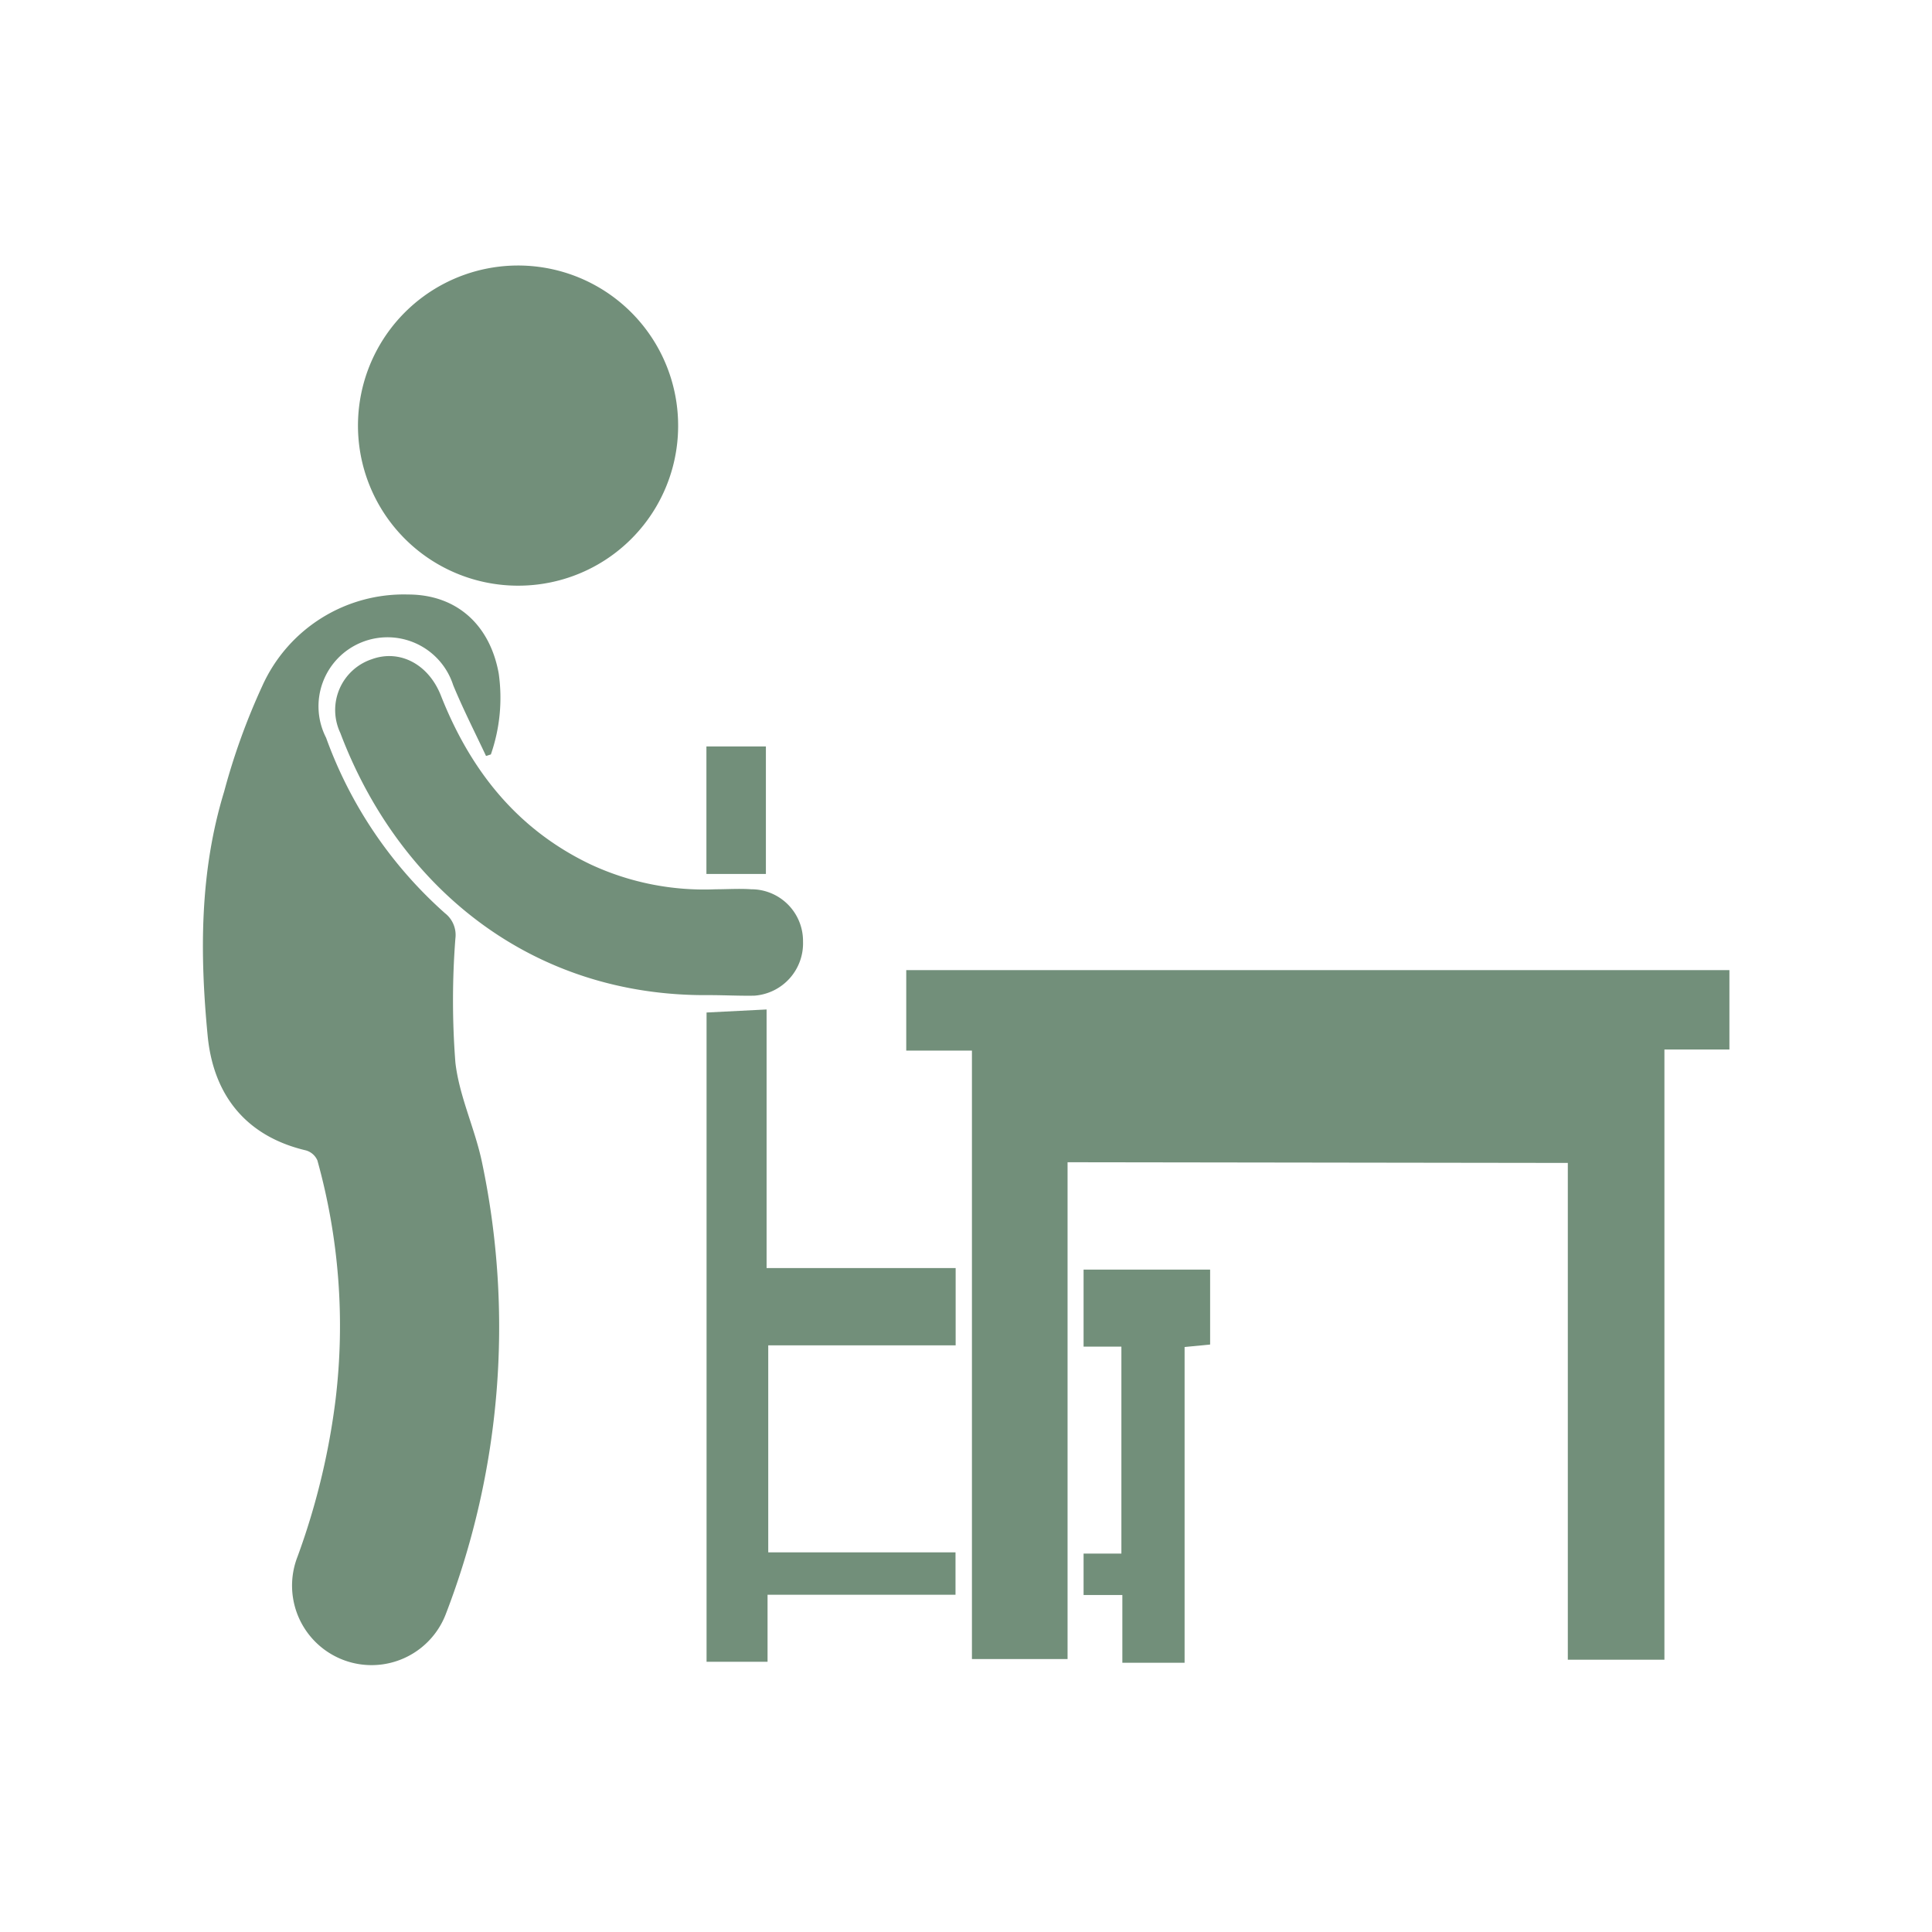 <svg xmlns="http://www.w3.org/2000/svg" viewBox="0 0 140 140"><title>cases-rurals-manacor-mobiliari-icona</title><g id="Capa_2" data-name="Capa 2"><g id="Capa_1-2" data-name="Capa 1"><g id="U1PxCM"><path d="M77.36,84.22v36H70.43V76.13H65.67V70.3h59.65v5.75h-4.71v44.22h-7v-36Z" style="fill:#728f7a"/><path d="M35.22,54.78c-.8-1.7-1.66-3.39-2.38-5.13a5,5,0,1,0-9.21,3.81,31.13,31.13,0,0,0,8.61,12.71A2,2,0,0,1,33,68a58.27,58.27,0,0,0,0,9c.28,2.44,1.41,4.77,1.92,7.19A57.89,57.89,0,0,1,32.29,117a5.76,5.76,0,1,1-10.73-4.2,51.49,51.49,0,0,0,2.76-11.41A44.7,44.7,0,0,0,23,84.09a1.29,1.29,0,0,0-.84-.73c-4.24-1-6.68-3.9-7.11-8.28-.58-6-.58-11.92,1.19-17.71A47.81,47.81,0,0,1,19,49.72a11.24,11.24,0,0,1,10.57-6.64c3.54,0,5.94,2.22,6.57,5.73a12.5,12.5,0,0,1-.57,5.86Z" style="fill:#728f7a"/><path d="M37.51,42.44A11.6,11.6,0,1,1,49.14,30.9,11.58,11.58,0,0,1,37.51,42.44Z" style="fill:#728f7a"/><path d="M51.2,73.37l4.35-.22V91.89h13.7v5.6H55.67v15H69.24v3.07H55.62v4.86H51.2Z" style="fill:#728f7a"/><path d="M51.38,72.11c-12.86.12-22.48-7.79-26.72-19a3.88,3.88,0,0,1,2.28-5.34c2-.73,4.09.33,5,2.61,2.13,5.41,5.51,9.71,10.86,12.26a19.49,19.49,0,0,0,9.06,1.8c.85,0,1.71-.06,2.57,0a3.75,3.75,0,0,1,3.76,3.79,3.8,3.8,0,0,1-3.53,3.92C53.56,72.17,52.47,72.11,51.38,72.11Z" style="fill:#728f7a"/><path d="M85.84,120.49H81.33v-4.91H78.52v-3h2.74v-15H78.52V92h9.17v5.43l-1.85.18Z" style="fill:#728f7a"/><path d="M51.19,54.09H55.5v9.24H51.19Z" style="fill:#728f7a"/></g><rect width="140" height="140" style="fill:none"/></g></g></svg>